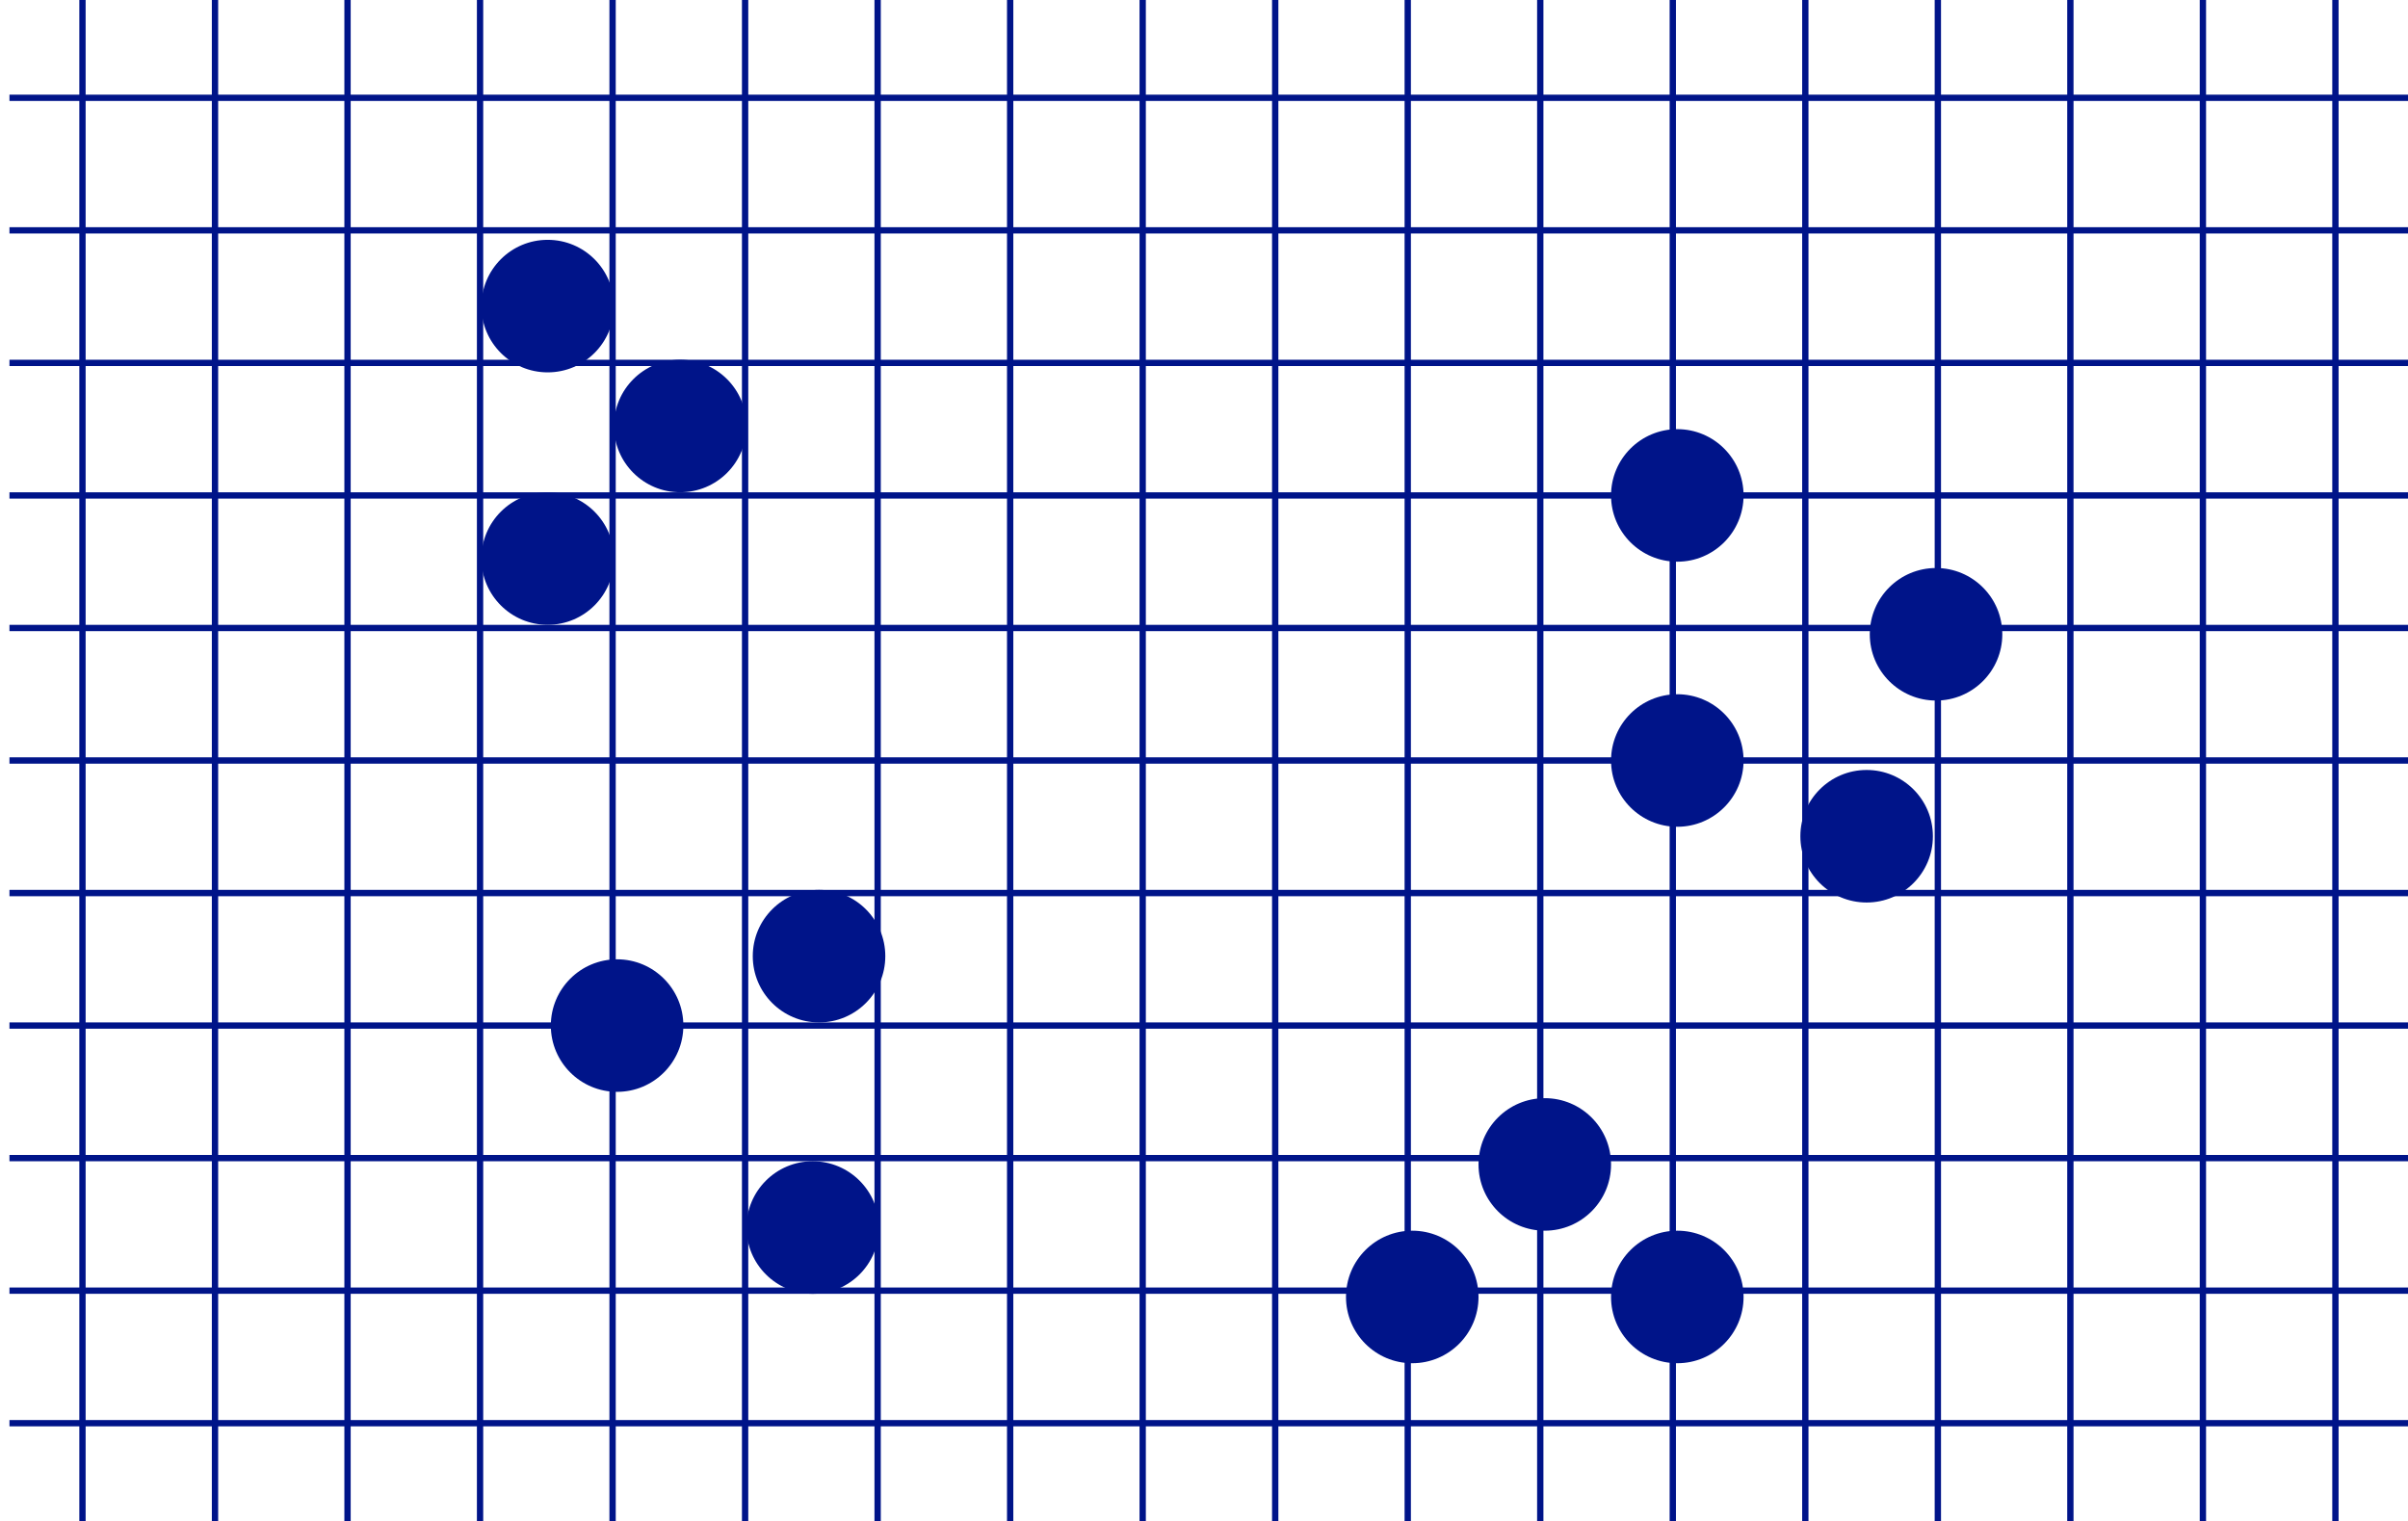 <svg xmlns="http://www.w3.org/2000/svg" xmlns:xlink="http://www.w3.org/1999/xlink" width="381.569" height="241" viewBox="0 0 381.569 241">
  <defs>
    <clipPath id="clip-path">
      <rect width="380.069" height="226" fill="none"/>
    </clipPath>
    <clipPath id="clip-path-2">
      <rect width="241" height="370.569" fill="none"/>
    </clipPath>
  </defs>
  <g id="Gruppe_786" data-name="Gruppe 786" transform="translate(-10.716 -13)">
    <g id="Gruppe_759" data-name="Gruppe 759" transform="translate(-142.284 -1074.5)">
      <g id="Wiederholungsraster_2" data-name="Wiederholungsraster 2" transform="translate(154.5 1102.5)" clip-path="url(#clip-path)">
        <g transform="translate(-148.5 -1095)">
          <line id="Linie_210" data-name="Linie 210" x2="398" transform="translate(148.5 1095.5)" fill="none" stroke="#001489" stroke-width="1"/>
        </g>
        <g transform="translate(-148.5 -1074)">
          <line id="Linie_210-2" data-name="Linie 210" x2="398" transform="translate(148.5 1095.5)" fill="none" stroke="#001489" stroke-width="1"/>
        </g>
        <g transform="translate(-148.5 -1053)">
          <line id="Linie_210-3" data-name="Linie 210" x2="398" transform="translate(148.5 1095.5)" fill="none" stroke="#001489" stroke-width="1"/>
        </g>
        <g transform="translate(-148.5 -1032)">
          <line id="Linie_210-4" data-name="Linie 210" x2="398" transform="translate(148.5 1095.5)" fill="none" stroke="#001489" stroke-width="1"/>
        </g>
        <g transform="translate(-148.5 -1011)">
          <line id="Linie_210-5" data-name="Linie 210" x2="398" transform="translate(148.5 1095.5)" fill="none" stroke="#001489" stroke-width="1"/>
        </g>
        <g transform="translate(-148.5 -990)">
          <line id="Linie_210-6" data-name="Linie 210" x2="398" transform="translate(148.5 1095.5)" fill="none" stroke="#001489" stroke-width="1"/>
        </g>
        <g transform="translate(-148.5 -969)">
          <line id="Linie_210-7" data-name="Linie 210" x2="398" transform="translate(148.5 1095.5)" fill="none" stroke="#001489" stroke-width="1"/>
        </g>
        <g transform="translate(-148.5 -948)">
          <line id="Linie_210-8" data-name="Linie 210" x2="398" transform="translate(148.5 1095.5)" fill="none" stroke="#001489" stroke-width="1"/>
        </g>
        <g transform="translate(-148.5 -927)">
          <line id="Linie_210-9" data-name="Linie 210" x2="398" transform="translate(148.5 1095.5)" fill="none" stroke="#001489" stroke-width="1"/>
        </g>
        <g transform="translate(-148.5 -906)">
          <line id="Linie_210-10" data-name="Linie 210" x2="398" transform="translate(148.5 1095.5)" fill="none" stroke="#001489" stroke-width="1"/>
        </g>
        <g transform="translate(-148.5 -885)">
          <line id="Linie_210-11" data-name="Linie 210" x2="398" transform="translate(148.5 1095.5)" fill="none" stroke="#001489" stroke-width="1"/>
        </g>
      </g>
      <g id="Wiederholungsraster_3" data-name="Wiederholungsraster 3" transform="translate(523.569 1087.5) rotate(90)" clip-path="url(#clip-path-2)">
        <g transform="translate(-148.5 -1095)">
          <line id="Linie_210-12" data-name="Linie 210" x2="398" transform="translate(148.5 1095.5)" fill="none" stroke="#001489" stroke-width="1"/>
        </g>
        <g transform="translate(-148.5 -1074)">
          <line id="Linie_210-13" data-name="Linie 210" x2="398" transform="translate(148.5 1095.5)" fill="none" stroke="#001489" stroke-width="1"/>
        </g>
        <g transform="translate(-148.5 -1053)">
          <line id="Linie_210-14" data-name="Linie 210" x2="398" transform="translate(148.5 1095.5)" fill="none" stroke="#001489" stroke-width="1"/>
        </g>
        <g transform="translate(-148.5 -1032)">
          <line id="Linie_210-15" data-name="Linie 210" x2="398" transform="translate(148.5 1095.5)" fill="none" stroke="#001489" stroke-width="1"/>
        </g>
        <g transform="translate(-148.5 -1011)">
          <line id="Linie_210-16" data-name="Linie 210" x2="398" transform="translate(148.5 1095.5)" fill="none" stroke="#001489" stroke-width="1"/>
        </g>
        <g transform="translate(-148.5 -990)">
          <line id="Linie_210-17" data-name="Linie 210" x2="398" transform="translate(148.5 1095.5)" fill="none" stroke="#001489" stroke-width="1"/>
        </g>
        <g transform="translate(-148.5 -969)">
          <line id="Linie_210-18" data-name="Linie 210" x2="398" transform="translate(148.5 1095.5)" fill="none" stroke="#001489" stroke-width="1"/>
        </g>
        <g transform="translate(-148.5 -948)">
          <line id="Linie_210-19" data-name="Linie 210" x2="398" transform="translate(148.5 1095.5)" fill="none" stroke="#001489" stroke-width="1"/>
        </g>
        <g transform="translate(-148.5 -927)">
          <line id="Linie_210-20" data-name="Linie 210" x2="398" transform="translate(148.5 1095.5)" fill="none" stroke="#001489" stroke-width="1"/>
        </g>
        <g transform="translate(-148.5 -906)">
          <line id="Linie_210-21" data-name="Linie 210" x2="398" transform="translate(148.5 1095.5)" fill="none" stroke="#001489" stroke-width="1"/>
        </g>
        <g transform="translate(-148.5 -885)">
          <line id="Linie_210-22" data-name="Linie 210" x2="398" transform="translate(148.5 1095.5)" fill="none" stroke="#001489" stroke-width="1"/>
        </g>
        <g transform="translate(-148.5 -864)">
          <line id="Linie_210-23" data-name="Linie 210" x2="398" transform="translate(148.5 1095.5)" fill="none" stroke="#001489" stroke-width="1"/>
        </g>
        <g transform="translate(-148.5 -843)">
          <line id="Linie_210-24" data-name="Linie 210" x2="398" transform="translate(148.5 1095.5)" fill="none" stroke="#001489" stroke-width="1"/>
        </g>
        <g transform="translate(-148.5 -822)">
          <line id="Linie_210-25" data-name="Linie 210" x2="398" transform="translate(148.5 1095.5)" fill="none" stroke="#001489" stroke-width="1"/>
        </g>
        <g transform="translate(-148.5 -801)">
          <line id="Linie_210-26" data-name="Linie 210" x2="398" transform="translate(148.5 1095.5)" fill="none" stroke="#001489" stroke-width="1"/>
        </g>
        <g transform="translate(-148.5 -780)">
          <line id="Linie_210-27" data-name="Linie 210" x2="398" transform="translate(148.5 1095.5)" fill="none" stroke="#001489" stroke-width="1"/>
        </g>
        <g transform="translate(-148.5 -759)">
          <line id="Linie_210-28" data-name="Linie 210" x2="398" transform="translate(148.5 1095.5)" fill="none" stroke="#001489" stroke-width="1"/>
        </g>
        <g transform="translate(-148.5 -738)">
          <line id="Linie_210-29" data-name="Linie 210" x2="398" transform="translate(148.5 1095.5)" fill="none" stroke="#001489" stroke-width="1"/>
        </g>
      </g>
    </g>
    <circle id="ani-5-circle" data-name="Ellipse 307" cx="10.5" cy="10.5" r="10.5" transform="translate(224 208)" fill="#001489"/>
    <circle id="ani-5-circle-4" data-name="Ellipse 308" cx="10.5" cy="10.5" r="10.5" transform="translate(266 81)" fill="#001489"/>
    <circle id="ani-5-circle" data-name="Ellipse 309" cx="10.5" cy="10.5" r="10.5" transform="translate(266 123)" fill="#001489"/>
    <circle id="ani-5-circle-3" data-name="Ellipse 310" cx="10.5" cy="10.5" r="10.5" transform="translate(130 175) rotate(-90)" fill="#001489"/>
    <circle id="ani-5-circle" data-name="Ellipse 311" cx="10.5" cy="10.5" r="10.5" transform="translate(129 218) rotate(-90)" fill="#001489"/>
    <circle id="ani-5-circle-5" data-name="Ellipse 312" cx="10.5" cy="10.5" r="10.5" transform="translate(296 156) rotate(-90)" fill="#001489"/>
    <circle id="ani-5-circle" data-name="Ellipse 313" cx="10.5" cy="10.5" r="10.5" transform="translate(307 124) rotate(-90)" fill="#001489"/>
    <circle id="ani-5-circle-6" data-name="Ellipse 314" cx="10.5" cy="10.5" r="10.5" transform="translate(245 208) rotate(-90)" fill="#001489"/>
    <circle id="ani-5-circle" data-name="Ellipse 315" cx="10.5" cy="10.5" r="10.5" transform="translate(98 186) rotate(-90)" fill="#001489"/>
    <circle id="ani-5-circle" data-name="Ellipse 316" cx="10.5" cy="10.5" r="10.5" transform="translate(87 72) rotate(-90)" fill="#001489"/>
    <circle id="ani-5-circle-1" data-name="Ellipse 317" cx="10.5" cy="10.5" r="10.5" transform="translate(87 112) rotate(-90)" fill="#001489"/>
    <circle id="ani-5-circle-2" data-name="Ellipse 318" cx="10.5" cy="10.5" r="10.5" transform="translate(108 91) rotate(-90)" fill="#001489"/>
    <circle id="ani-5-circle" data-name="Ellipse 319" cx="10.5" cy="10.5" r="10.5" transform="translate(266 229) rotate(-90)" fill="#001489"/>
  </g>
</svg>

